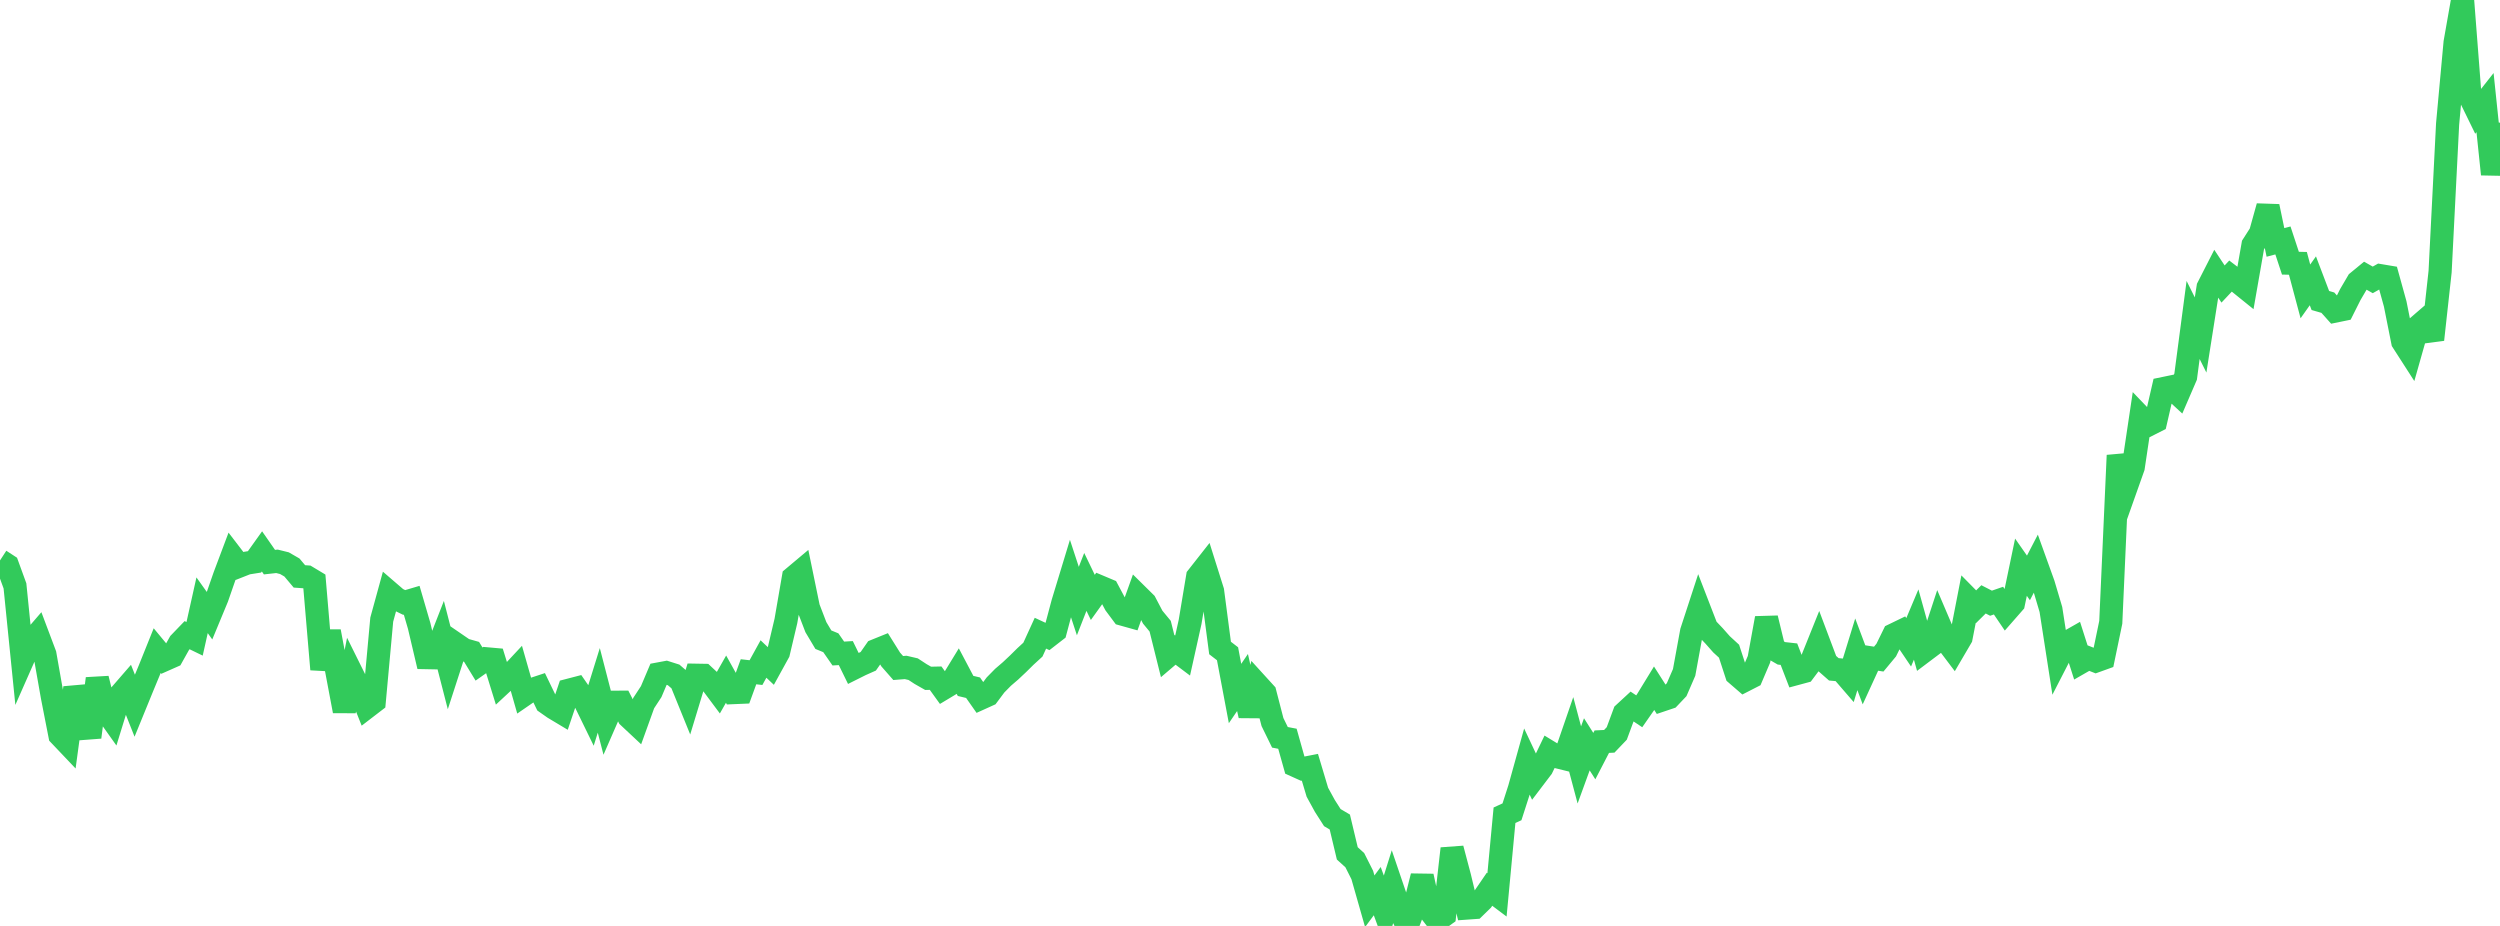<?xml version="1.0" standalone="no"?>
<!DOCTYPE svg PUBLIC "-//W3C//DTD SVG 1.1//EN" "http://www.w3.org/Graphics/SVG/1.1/DTD/svg11.dtd">

<svg width="135" height="50" viewBox="0 0 135 50" preserveAspectRatio="none" 
  xmlns="http://www.w3.org/2000/svg"
  xmlns:xlink="http://www.w3.org/1999/xlink">


<polyline points="0.0, 30.264 0.404, 30.527 0.808, 31.638 1.213, 35.648 1.617, 34.733 2.021, 34.264 2.425, 35.337 2.829, 37.629 3.234, 39.698 3.638, 40.123 4.042, 37.14 4.446, 38.399 4.85, 39.807 5.254, 36.645 5.659, 38.293 6.063, 38.862 6.467, 37.552 6.871, 37.086 7.275, 38.107 7.68, 37.115 8.084, 36.139 8.488, 35.134 8.892, 35.622 9.296, 35.443 9.701, 34.719 10.105, 34.3 10.509, 34.496 10.913, 32.684 11.317, 33.25 11.722, 32.273 12.126, 31.11 12.53, 30.036 12.934, 30.564 13.338, 30.405 13.743, 30.341 14.147, 29.775 14.551, 30.356 14.955, 30.311 15.359, 30.411 15.763, 30.644 16.168, 31.125 16.572, 31.154 16.976, 31.397 17.38, 36.145 17.784, 34.101 18.189, 36.256 18.593, 38.395 18.997, 36.361 19.401, 37.175 19.805, 38.188 20.21, 37.877 20.614, 33.46 21.018, 31.989 21.422, 32.337 21.826, 32.533 22.231, 32.413 22.635, 33.799 23.039, 35.512 23.443, 35.52 23.847, 34.484 24.251, 36.057 24.656, 34.807 25.06, 35.084 25.464, 35.198 25.868, 35.859 26.272, 35.575 26.677, 35.611 27.081, 36.916 27.485, 36.541 27.889, 36.108 28.293, 37.524 28.698, 37.245 29.102, 37.112 29.506, 37.949 29.91, 38.232 30.314, 38.474 30.719, 37.273 31.123, 37.168 31.527, 37.752 31.931, 38.58 32.335, 37.28 32.74, 38.846 33.144, 37.92 33.548, 37.919 33.952, 38.709 34.356, 39.087 34.76, 37.966 35.165, 37.347 35.569, 36.393 35.973, 36.318 36.377, 36.446 36.781, 36.795 37.186, 37.792 37.59, 36.462 37.994, 36.469 38.398, 36.846 38.802, 37.387 39.207, 36.674 39.611, 37.4 40.015, 37.383 40.419, 36.275 40.823, 36.321 41.228, 35.586 41.632, 35.97 42.036, 35.236 42.44, 33.527 42.844, 31.188 43.249, 30.848 43.653, 32.813 44.057, 33.865 44.461, 34.543 44.865, 34.709 45.269, 35.291 45.674, 35.267 46.078, 36.092 46.482, 35.89 46.886, 35.71 47.29, 35.131 47.695, 34.967 48.099, 35.613 48.503, 36.073 48.907, 36.041 49.311, 36.135 49.716, 36.4 50.12, 36.63 50.524, 36.621 50.928, 37.181 51.332, 36.938 51.737, 36.275 52.141, 37.04 52.545, 37.136 52.949, 37.712 53.353, 37.529 53.757, 36.988 54.162, 36.576 54.566, 36.229 54.97, 35.849 55.374, 35.45 55.778, 35.079 56.183, 34.193 56.587, 34.381 56.991, 34.067 57.395, 32.551 57.799, 31.223 58.204, 32.457 58.608, 31.423 59.012, 32.26 59.416, 31.697 59.82, 31.867 60.225, 32.626 60.629, 33.168 61.033, 33.281 61.437, 32.155 61.841, 32.554 62.246, 33.325 62.65, 33.815 63.054, 35.438 63.458, 35.094 63.862, 35.398 64.266, 33.58 64.671, 31.15 65.075, 30.636 65.479, 31.918 65.883, 34.992 66.287, 35.303 66.692, 37.45 67.096, 36.856 67.5, 38.642 67.904, 36.98 68.308, 37.424 68.713, 38.99 69.117, 39.815 69.521, 39.892 69.925, 41.329 70.329, 41.511 70.734, 41.432 71.138, 42.781 71.542, 43.519 71.946, 44.151 72.35, 44.39 72.754, 46.082 73.159, 46.45 73.563, 47.251 73.967, 48.668 74.371, 48.121 74.775, 49.218 75.18, 47.926 75.584, 49.113 75.988, 50.0 76.392, 48.927 76.796, 47.315 77.201, 49.171 77.605, 49.695 78.009, 49.405 78.413, 45.826 78.817, 47.35 79.222, 49.034 79.626, 49.005 80.03, 48.611 80.434, 48.02 80.838, 48.323 81.243, 44.023 81.647, 43.838 82.051, 42.582 82.455, 41.129 82.859, 41.988 83.263, 41.456 83.668, 40.614 84.072, 40.86 84.476, 40.96 84.88, 39.787 85.284, 41.306 85.689, 40.193 86.093, 40.83 86.497, 40.05 86.901, 40.03 87.305, 39.607 87.71, 38.513 88.114, 38.14 88.518, 38.41 88.922, 37.83 89.326, 37.17 89.731, 37.805 90.135, 37.669 90.539, 37.243 90.943, 36.31 91.347, 34.104 91.751, 32.866 92.156, 33.914 92.56, 34.338 92.964, 34.794 93.368, 35.165 93.772, 36.405 94.177, 36.755 94.581, 36.548 94.985, 35.6 95.389, 33.383 95.793, 35.047 96.198, 35.28 96.602, 35.325 97.006, 36.372 97.41, 36.263 97.814, 35.724 98.219, 34.716 98.623, 35.789 99.027, 36.144 99.431, 36.181 99.835, 36.649 100.24, 35.333 100.644, 36.41 101.048, 35.529 101.452, 35.592 101.856, 35.105 102.26, 34.281 102.665, 34.085 103.069, 34.684 103.473, 33.725 103.877, 35.177 104.281, 34.873 104.686, 33.638 105.09, 34.585 105.494, 35.12 105.898, 34.43 106.302, 32.354 106.707, 32.765 107.111, 32.365 107.515, 32.573 107.919, 32.433 108.323, 33.03 108.728, 32.568 109.132, 30.629 109.536, 31.207 109.94, 30.428 110.344, 31.55 110.749, 32.913 111.153, 35.519 111.557, 34.733 111.961, 34.503 112.365, 35.768 112.769, 35.536 113.174, 35.695 113.578, 35.549 113.982, 33.604 114.386, 24.59 114.79, 26.371 115.195, 25.229 115.599, 22.525 116.003, 22.946 116.407, 22.742 116.811, 20.986 117.216, 20.902 117.62, 21.275 118.024, 20.339 118.428, 17.278 118.832, 18.089 119.237, 15.519 119.641, 14.727 120.045, 15.337 120.449, 14.907 120.853, 15.216 121.257, 15.542 121.662, 13.229 122.066, 12.597 122.47, 11.147 122.874, 13.091 123.278, 12.984 123.683, 14.212 124.087, 14.221 124.491, 15.736 124.895, 15.164 125.299, 16.227 125.704, 16.344 126.108, 16.796 126.512, 16.713 126.916, 15.908 127.32, 15.219 127.725, 14.886 128.129, 15.114 128.533, 14.885 128.937, 14.953 129.341, 16.413 129.746, 18.446 130.15, 19.074 130.554, 17.648 130.958, 17.3 131.362, 18.338 131.766, 14.665 132.171, 6.693 132.575, 2.293 132.979, 0.0 133.383, 5.227 133.787, 6.054 134.192, 5.54 134.596, 9.408 135.0, 6.626" fill="none" stroke="#32ca5b" stroke-width="1.25"/>

</svg>